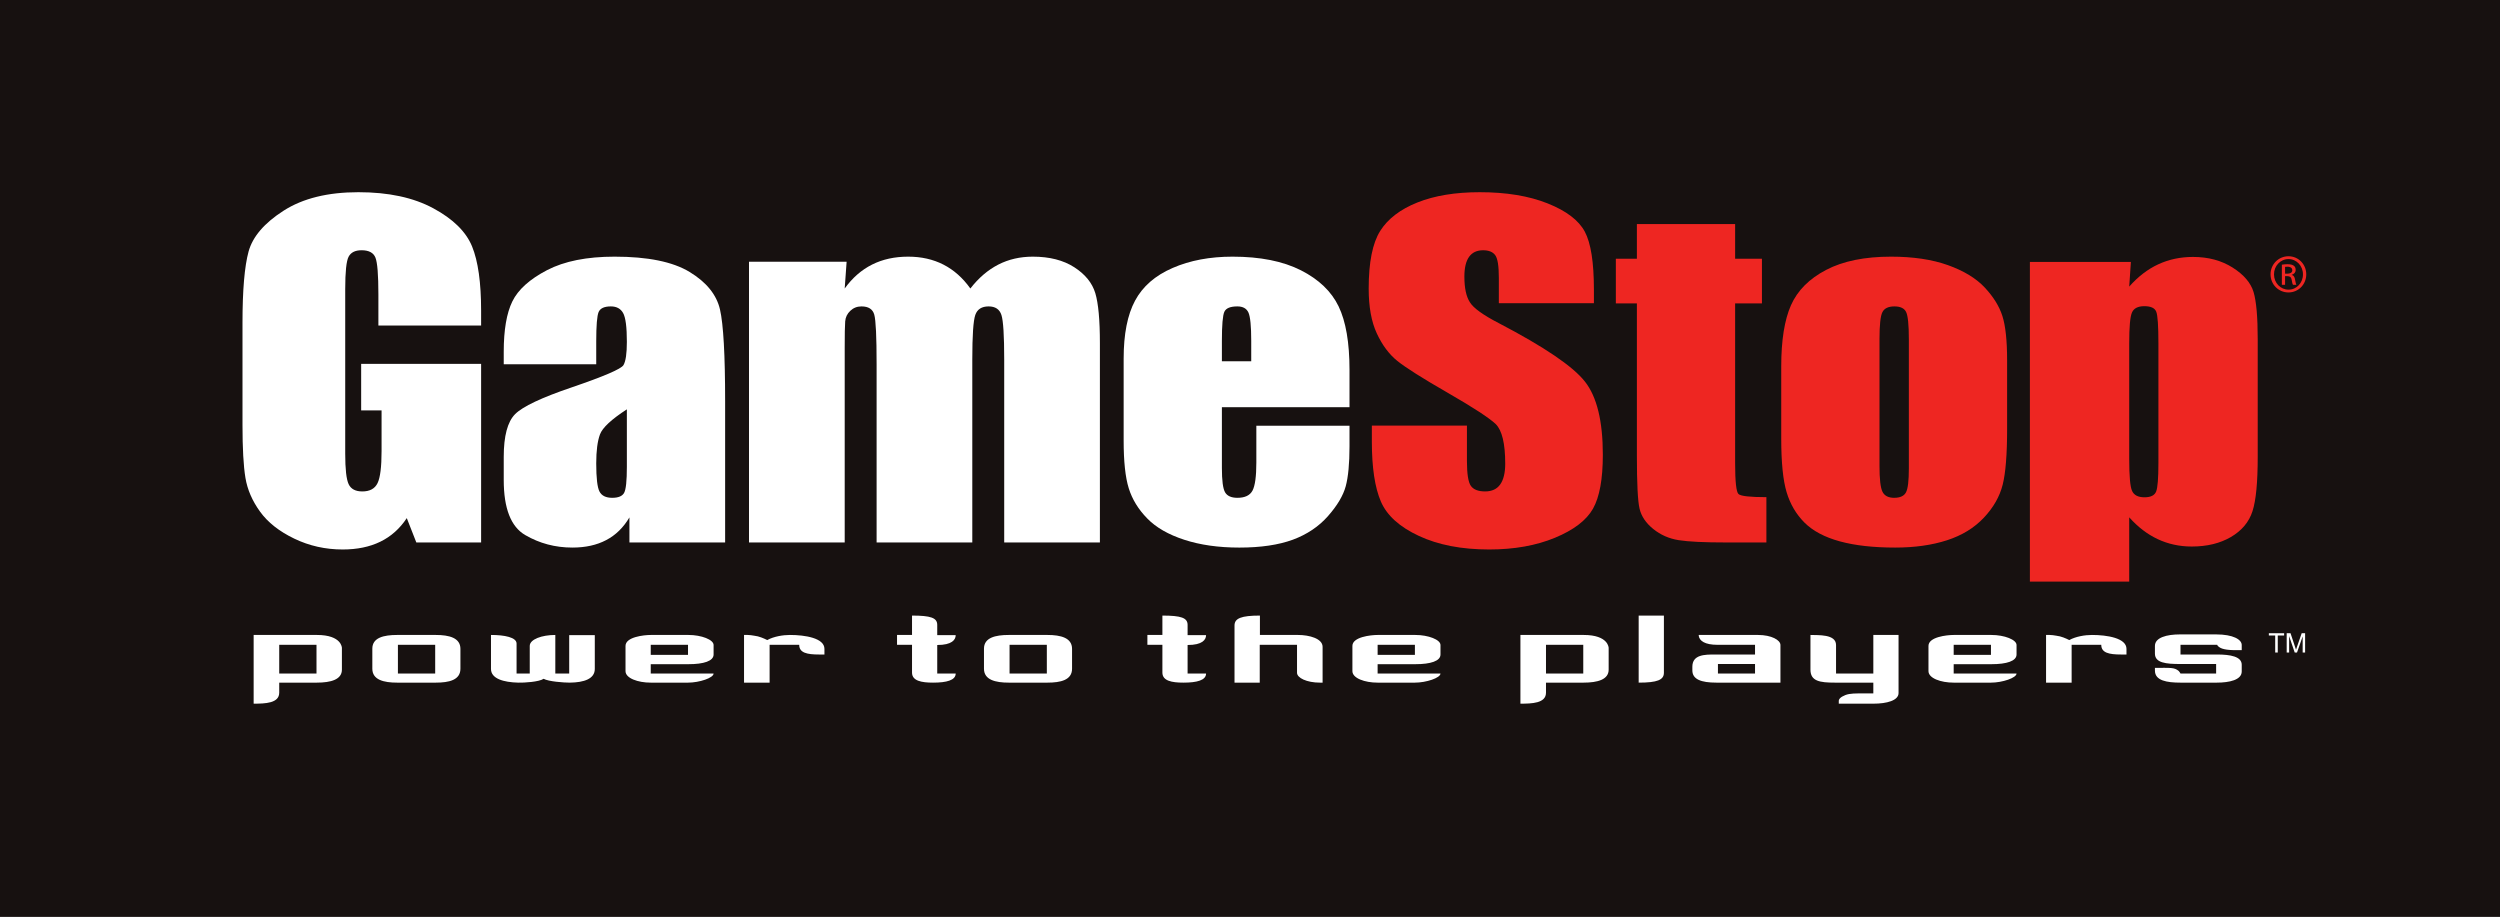 <?xml version="1.0" encoding="UTF-8" standalone="no"?>
<!-- Created with Inkscape (http://www.inkscape.org/) -->
<svg
   xmlns:svg="http://www.w3.org/2000/svg"
   xmlns="http://www.w3.org/2000/svg"
   version="1.0"
   width="801.507"
   height="293.915"
   id="svg2"
   xml:space="preserve"><rect width="100%" height="100%" fill="#333333" stroke="none"/><defs
     id="defs5"><clipPath
       id="clipPath15"><path
         d="M 612,0 L 1206,0 L 1206,774 L 612,774 L 612,0 z"
         id="path17" /></clipPath><clipPath
       id="clipPath23"><path
         d="M 9,9 L 1215,9 L 1215,783 L 9,783 L 9,9 z"
         id="path25" /></clipPath><clipPath
       id="clipPath31"><path
         d="M 1224,792 L 0,792 L 0,0 L 1224,0 L 1224,792 z"
         id="path33" /></clipPath><clipPath
       id="clipPath39"><path
         d="M 0,792.015 L 1224,792.015 L 1224,0.015 L 0,0.015 L 0,792.015 z"
         id="path41" /></clipPath><clipPath
       id="clipPath49"><path
         d="M 866.646,791.582 L 620.827,791.582 L 620.827,575.388 L 866.646,575.388 L 866.646,791.582 z"
         id="path51" /></clipPath><clipPath
       id="clipPath57"><path
         d="M 1181.664,0 L 621,0 L 621,791.352 L 1181.664,791.352 L 1181.664,0"
         id="path59" /></clipPath><clipPath
       id="clipPath65"><path
         d="M 621,792 L 621,0 L 1224,0 L 1224,792 L 621,792"
         id="path67" /></clipPath><clipPath
       id="clipPath73"><path
         d="M 1224,792 L 0,792 L 0,0 L 1224,0 L 1224,792 z"
         id="path75" /></clipPath><clipPath
       id="clipPath81"><path
         d="M 0,792.015 L 1224,792.015 L 1224,0.015 L 0,0.015 L 0,792.015 z"
         id="path83" /></clipPath><clipPath
       id="clipPath95"><path
         d="M 1111.786,791.582 L 866.193,791.582 L 866.193,575.388 L 1111.786,575.388 L 1111.786,791.582 z"
         id="path97" /></clipPath><clipPath
       id="clipPath103"><path
         d="M 1181.664,0 L 621,0 L 621,791.352 L 1181.664,791.352 L 1181.664,0"
         id="path105" /></clipPath><clipPath
       id="clipPath111"><path
         d="M 621,792 L 621,0 L 1224,0 L 1224,792 L 621,792"
         id="path113" /></clipPath><clipPath
       id="clipPath119"><path
         d="M 1224,792 L 0,792 L 0,0 L 1224,0 L 1224,792 z"
         id="path121" /></clipPath><clipPath
       id="clipPath127"><path
         d="M 0,792.015 L 1224,792.015 L 1224,0.015 L 0,0.015 L 0,792.015 z"
         id="path129" /></clipPath><clipPath
       id="clipPath141"><path
         d="M 1181.891,791.582 L 1111.334,791.582 L 1111.334,35.808 L 1181.891,35.808 L 1181.891,791.582 z"
         id="path143" /></clipPath><clipPath
       id="clipPath149"><path
         d="M 1181.664,0 L 621,0 L 621,791.352 L 1181.664,791.352 L 1181.664,0"
         id="path151" /></clipPath><clipPath
       id="clipPath157"><path
         d="M 621,792 L 621,0 L 1224,0 L 1224,792 L 621,792"
         id="path159" /></clipPath><clipPath
       id="clipPath165"><path
         d="M 1224,792 L 0,792 L 0,0 L 1224,0 L 1224,792 z"
         id="path167" /></clipPath><clipPath
       id="clipPath173"><path
         d="M 0,792.015 L 1224,792.015 L 1224,0.015 L 0,0.015 L 0,792.015 z"
         id="path175" /></clipPath><clipPath
       id="clipPath187"><path
         d="M 866.646,575.84 L 620.827,575.84 L 620.827,359.42 L 866.646,359.42 L 866.646,575.84 z"
         id="path189" /></clipPath><clipPath
       id="clipPath195"><path
         d="M 1181.664,0 L 621,0 L 621,791.352 L 1181.664,791.352 L 1181.664,0"
         id="path197" /></clipPath><clipPath
       id="clipPath203"><path
         d="M 621,792 L 621,0 L 1224,0 L 1224,792 L 621,792"
         id="path205" /></clipPath><clipPath
       id="clipPath211"><path
         d="M 1224,792 L 0,792 L 0,0 L 1224,0 L 1224,792 z"
         id="path213" /></clipPath><clipPath
       id="clipPath219"><path
         d="M 0,792.015 L 1224,792.015 L 1224,0.015 L 0,0.015 L 0,792.015 z"
         id="path221" /></clipPath><clipPath
       id="clipPath233"><path
         d="M 1111.786,575.84 L 866.193,575.84 L 866.193,359.42 L 1111.786,359.42 L 1111.786,575.84 z"
         id="path235" /></clipPath><clipPath
       id="clipPath247"><path
         d="M 866.646,359.872 L 620.827,359.872 L 620.827,143.678 L 866.646,143.678 L 866.646,359.872 z"
         id="path249" /></clipPath><clipPath
       id="clipPath255"><path
         d="M 1181.664,0 L 621,0 L 621,791.352 L 1181.664,791.352 L 1181.664,0"
         id="path257" /></clipPath><clipPath
       id="clipPath263"><path
         d="M 621,792 L 621,0 L 1224,0 L 1224,792 L 621,792"
         id="path265" /></clipPath><clipPath
       id="clipPath271"><path
         d="M 1224,792 L 0,792 L 0,0 L 1224,0 L 1224,792 z"
         id="path273" /></clipPath><clipPath
       id="clipPath279"><path
         d="M 0,792.015 L 1224,792.015 L 1224,0.015 L 0,0.015 L 0,792.015 z"
         id="path281" /></clipPath><clipPath
       id="clipPath293"><path
         d="M 1111.786,359.872 L 866.193,359.872 L 866.193,143.678 L 1111.786,143.678 L 1111.786,359.872 z"
         id="path295" /></clipPath><clipPath
       id="clipPath307"><path
         d="M 971.577,144.131 L 620.827,144.131 L 620.827,-0.149 L 971.577,-0.149 L 971.577,144.131 z"
         id="path309" /></clipPath><clipPath
       id="clipPath315"><path
         d="M 1181.664,0 L 621,0 L 621,791.352 L 1181.664,791.352 L 1181.664,0"
         id="path317" /></clipPath><clipPath
       id="clipPath323"><path
         d="M 621,792 L 621,0 L 1224,0 L 1224,792 L 621,792"
         id="path325" /></clipPath><clipPath
       id="clipPath331"><path
         d="M 1224,792 L 0,792 L 0,0 L 1224,0 L 1224,792 z"
         id="path333" /></clipPath><clipPath
       id="clipPath339"><path
         d="M 0,792.015 L 1224,792.015 L 1224,0.015 L 0,0.015 L 0,792.015 z"
         id="path341" /></clipPath><clipPath
       id="clipPath353"><path
         d="M 1111.786,144.131 L 971.124,144.131 L 971.124,-0.149 L 1111.786,-0.149 L 1111.786,144.131 z"
         id="path355" /></clipPath><clipPath
       id="clipPath361"><path
         d="M 1181.664,0 L 621,0 L 621,791.352 L 1181.664,791.352 L 1181.664,0"
         id="path363" /></clipPath><clipPath
       id="clipPath369"><path
         d="M 621,792 L 621,0 L 1224,0 L 1224,792 L 621,792"
         id="path371" /></clipPath><clipPath
       id="clipPath377"><path
         d="M 1224,792 L 0,792 L 0,0 L 1224,0 L 1224,792 z"
         id="path379" /></clipPath><clipPath
       id="clipPath385"><path
         d="M 0,792.015 L 1224,792.015 L 1224,0.015 L 0,0.015 L 0,792.015 z"
         id="path387" /></clipPath><clipPath
       id="clipPath399"><path
         d="M 1181.891,36.26 L 1111.334,36.26 L 1111.334,-0.149 L 1181.891,-0.149 L 1181.891,36.26 z"
         id="path401" /></clipPath><clipPath
       id="clipPath407"><path
         d="M 1181.664,0 L 621,0 L 621,791.352 L 1181.664,791.352 L 1181.664,0"
         id="path409" /></clipPath><clipPath
       id="clipPath415"><path
         d="M 621,792 L 621,0 L 1224,0 L 1224,792 L 621,792"
         id="path417" /></clipPath><clipPath
       id="clipPath423"><path
         d="M 1224,792 L 0,792 L 0,0 L 1224,0 L 1224,792 z"
         id="path425" /></clipPath><clipPath
       id="clipPath431"><path
         d="M 0,792.015 L 1224,792.015 L 1224,0.015 L 0,0.015 L 0,792.015 z"
         id="path433" /></clipPath><clipPath
       id="clipPath445"><path
         d="M 1224,792 L 0,792 L 0,0 L 1224,0 L 1224,792 z"
         id="path447" /></clipPath><clipPath
       id="clipPath453"><path
         d="M 0,792.015 L 1224,792.015 L 1224,0.015 L 0,0.015 L 0,792.015 z"
         id="path455" /></clipPath><clipPath
       id="clipPath477"><path
         d="M 668.377,193.909 L 668.377,49.009 L 556.409,49.009 L 556.409,193.909"
         id="path479" /></clipPath><clipPath
       id="clipPath485"><path
         d="M 605.095,148.5 L 619.087,148.5 L 619.087,92.043 L 605.095,92.043 L 605.095,148.5 z"
         id="path487" /></clipPath><clipPath
       id="clipPath493"><path
         d="M 619.083,148.5 L 603.072,148.5 L 603.072,92.043 L 619.083,92.043 L 619.083,148.5"
         id="path495" /></clipPath><clipPath
       id="clipPath501"><path
         d="M 1224,792 L 0,792 L 0,0 L 1224,0 L 1224,792 z"
         id="path503" /></clipPath><clipPath
       id="clipPath509"><path
         d="M 0,792.015 L 1224,792.015 L 1224,0.015 L 0,0.015 L 0,792.015 z"
         id="path511" /></clipPath><clipPath
       id="clipPath565"><path
         d="M 1224,792 L 0,792 L 0,0 L 1224,0 L 1224,792 z"
         id="path567" /></clipPath><clipPath
       id="clipPath573"><path
         d="M 0,792.015 L 1224,792.015 L 1224,0.015 L 0,0.015 L 0,792.015 z"
         id="path575" /></clipPath><clipPath
       id="clipPath599"><path
         d="M -126.093,-102.671 L -126.093,368.548 L 238.031,368.548 L 238.031,-102.671"
         id="path601" /></clipPath><clipPath
       id="clipPath607"><path
         d="M 79.702,45 L 34.2,45 L 34.2,228.6 L 79.702,228.6 L 79.702,45 z"
         id="path609" /></clipPath><clipPath
       id="clipPath663"><path
         d="M 1224,792 L 0,792 L 0,0 L 1224,0 L 1224,792 z"
         id="path665" /></clipPath><clipPath
       id="clipPath671"><path
         d="M 0,792.015 L 1224,792.015 L 1224,0.015 L 0,0.015 L 0,792.015 z"
         id="path673" /></clipPath><clipPath
       id="clipPath693"><path
         d="M 1013.077,23.35 L 1013.077,458.693 L 1349.479,458.693 L 1349.479,23.35"
         id="path695" /></clipPath><clipPath
       id="clipPath701"><path
         d="M 1203.204,159.778 L 1161.166,159.778 L 1161.166,329.4 L 1203.204,329.4 L 1203.204,159.778 z"
         id="path703" /></clipPath></defs><g
     transform="matrix(1.25,0,0,-1.25,-78.325,960.69)"
     id="g11"><path
       d="M 62.66,768.552 L 62.66,533.42 L 703.866,533.42 L 703.866,768.552 L 62.66,768.552 z"
       id="path457"
       style="fill:#171110;fill-opacity:1;fill-rule:nonzero;stroke:none" /><g
       transform="matrix(0,-2.883,2.883,0,-4.88,817.854)"
       clip-path="url(#clipPath607)"
       id="g605"><g
         transform="translate(47.466,76.47)"
         id="g611"><path
           d="M 0,0 C -1.404,0 -2.274,0.072 -2.606,0.213 C -2.939,0.357 -3.106,0.717 -3.106,1.3 C -3.106,1.809 -2.907,2.177 -2.509,2.395 C -2.11,2.616 -1.26,2.725 0.043,2.725 C 1.087,2.725 1.778,2.624 2.117,2.423 C 2.457,2.222 3.117,0.687 4.096,-2.178 C 5.005,-4.859 5.799,-6.538 6.475,-7.214 C 7.154,-7.891 8.423,-8.229 10.282,-8.229 L 12.336,-8.229 C 14.86,-8.229 16.494,-7.593 17.235,-6.319 C 17.978,-5.046 18.349,-3.647 18.349,-2.121 C 18.349,-0.954 18.126,0.049 17.682,0.889 C 17.241,1.732 16.57,2.418 15.666,2.953 L 17.895,2.953 L 17.895,11.467 L 5.355,11.467 C 1.223,11.467 -1.501,11.315 -2.823,11.012 C -4.145,10.71 -5.258,9.808 -6.169,8.31 C -7.079,6.811 -7.532,4.585 -7.532,1.631 C -7.532,-0.835 -7.132,-2.838 -6.33,-4.38 C -5.525,-5.923 -4.599,-6.95 -3.55,-7.463 C -2.5,-7.975 -1.006,-8.229 0.932,-8.229 L 2.041,-8.229 L 2.041,0 L 0,0 z M 11.162,2.725 C 12.412,2.725 13.186,2.645 13.481,2.48 C 13.774,2.319 13.922,1.966 13.922,1.427 C 13.922,0.86 13.737,0.481 13.36,0.288 C 12.989,0.097 12.156,0 10.859,0 C 9.738,0 8.88,0.112 8.284,0.332 C 7.687,0.551 6.943,1.349 6.051,2.725"
           id="path613"
           style="fill:#ffffff;fill-opacity:1;fill-rule:nonzero;stroke:none" /></g><g
         transform="translate(40.387,98.745)"
         id="g615"><path
           d="M 0,0 L 2.38,-0.17 C 1.436,0.509 0.728,1.319 0.254,2.26 C -0.219,3.201 -0.453,4.273 -0.453,5.474 C -0.453,7.818 0.491,9.661 2.38,11.009 C 1.436,11.742 0.728,12.572 0.254,13.494 C -0.219,14.416 -0.453,15.441 -0.453,16.566 C -0.453,18.051 -0.139,19.278 0.488,20.253 C 1.116,21.227 1.886,21.85 2.795,22.125 C 3.705,22.396 5.184,22.533 7.234,22.533 L 24.974,22.533 L 24.974,14.02 L 8.693,14.02 C 6.572,14.02 5.255,13.937 4.743,13.775 C 4.229,13.611 3.973,13.23 3.973,12.632 C 3.973,12.02 4.226,11.626 4.731,11.448 C 5.238,11.271 6.557,11.181 8.693,11.181 L 24.974,11.181 L 24.974,2.668 L 9.105,2.668 C 6.664,2.668 5.201,2.599 4.709,2.461 C 4.22,2.325 3.973,1.945 3.973,1.324 C 3.973,0.934 4.104,0.603 4.364,0.329 C 4.624,0.053 4.935,-0.098 5.306,-0.127 C 5.673,-0.157 6.463,-0.17 7.675,-0.17 L 24.974,-0.17 L 24.974,-8.684 L 0,-8.684"
           id="path617"
           style="fill:#ffffff;fill-opacity:1;fill-rule:nonzero;stroke:none" /></g><g
         transform="translate(50.011,143.484)"
         id="g619"><path
           d="M 0,0 C -2.426,0 -4.307,-0.323 -5.646,-0.966 C -6.984,-1.609 -8.054,-2.729 -8.865,-4.325 C -9.673,-5.922 -10.077,-7.948 -10.077,-10.404 C -10.077,-12.414 -9.744,-14.191 -9.071,-15.737 C -8.399,-17.285 -7.432,-18.397 -6.168,-19.075 C -4.906,-19.756 -3.182,-20.093 -1.004,-20.093 L 6.274,-20.093 C 8.138,-20.093 9.555,-19.944 10.53,-19.639 C 11.505,-19.336 12.396,-18.791 13.205,-18.003 C 14.015,-17.217 14.649,-16.115 15.11,-14.698 C 15.573,-13.28 15.805,-11.649 15.805,-9.799 C 15.805,-7.89 15.568,-6.305 15.104,-5.042 C 14.633,-3.777 13.933,-2.731 12.996,-1.908 C 12.062,-1.085 11.178,-0.562 10.352,-0.337 C 9.523,-0.114 8.337,0 6.8,0 L 4.962,0 L 4.962,-8.288 L 8.235,-8.288 C 9.47,-8.288 10.301,-8.402 10.731,-8.627 C 11.162,-8.855 11.377,-9.304 11.377,-9.973 C 11.377,-10.513 11.214,-10.879 10.891,-11.068 C 10.566,-11.259 9.844,-11.353 8.718,-11.353 L 3.317,-11.353 L 3.317,0 L 0,0 z M -0.77,-11.353 L -2.586,-11.353 C -3.994,-11.353 -4.858,-11.279 -5.174,-11.133 C -5.493,-10.985 -5.651,-10.601 -5.651,-9.979 C -5.651,-9.478 -5.464,-9.149 -5.09,-8.985 C -4.716,-8.825 -3.88,-8.743 -2.586,-8.743 L -0.77,-8.743"
           id="path621"
           style="fill:#ffffff;fill-opacity:1;fill-rule:nonzero;stroke:none" /></g><g
         transform="translate(37.037,177.79)"
         id="g623"><path
           d="M 0,0 L 3.081,0 L 3.081,2.385 L 7.054,2.385 L 7.054,0 L 21.26,0 C 22.908,0 23.824,0.1 24.014,0.298 C 24.201,0.498 24.293,1.327 24.293,2.782 L 28.324,2.782 L 28.324,-0.755 C 28.324,-2.753 28.255,-4.176 28.117,-5.03 C 27.98,-5.883 27.649,-6.635 27.122,-7.288 C 26.593,-7.939 25.995,-8.343 25.324,-8.5 C 24.653,-8.662 23.074,-8.74 20.589,-8.74 L 7.054,-8.74 L 7.054,-10.612 L 3.081,-10.612 L 3.081,-8.74 L 0,-8.74"
           id="path625"
           style="fill:#ee2622;fill-opacity:1;fill-rule:nonzero;stroke:none" /></g><g
         transform="translate(45.197,201.562)"
         id="g627"><path
           d="M 0,0 C -0.867,-0.282 -1.708,-0.806 -2.524,-1.572 C -3.342,-2.339 -4.001,-3.429 -4.507,-4.837 C -5.011,-6.249 -5.263,-7.939 -5.263,-9.903 C -5.263,-12.248 -4.871,-14.173 -4.083,-15.678 C -3.298,-17.18 -2.25,-18.224 -0.944,-18.802 C 0.363,-19.381 2.18,-19.67 4.504,-19.67 L 10.914,-19.67 C 13.038,-19.67 14.63,-19.512 15.691,-19.192 C 16.753,-18.873 17.655,-18.343 18.4,-17.598 C 19.142,-16.852 19.696,-15.804 20.065,-14.459 C 20.432,-13.118 20.618,-11.475 20.618,-9.536 C 20.618,-7.8 20.401,-6.262 19.968,-4.923 C 19.536,-3.589 18.863,-2.491 17.955,-1.639 C 17.046,-0.785 16.066,-0.229 15.019,0.032 C 13.972,0.294 12.322,0.425 10.072,0.425 L 3.962,0.425 C 2.187,0.425 0.866,0.281 0,0 M 13.594,-8.317 C 14.675,-8.317 15.38,-8.4 15.704,-8.571 C 16.028,-8.741 16.191,-9.092 16.191,-9.623 C 16.191,-10.138 16.011,-10.487 15.651,-10.663 C 15.29,-10.84 14.525,-10.929 13.355,-10.929 L 2.085,-10.929 C 0.799,-10.929 -0.009,-10.84 -0.339,-10.663 C -0.672,-10.487 -0.837,-10.131 -0.837,-9.599 C -0.837,-9.069 -0.672,-8.723 -0.339,-8.561 C -0.009,-8.398 0.799,-8.317 2.085,-8.317"
           id="path629"
           style="fill:#ee2622;fill-opacity:1;fill-rule:nonzero;stroke:none" /></g><g
         transform="translate(51.061,164.438)"
         id="g631"><path
           d="M 0,0 C -1.356,-1.056 -3.09,-3.609 -5.205,-7.66 C -5.934,-9.073 -6.557,-9.934 -7.072,-10.245 C -7.574,-10.573 -8.334,-10.734 -9.352,-10.734 C -10.139,-10.734 -10.728,-10.593 -11.115,-10.314 C -11.502,-10.033 -11.696,-9.619 -11.696,-9.073 C -11.696,-8.566 -11.551,-8.209 -11.263,-7.994 C -10.975,-7.776 -10.305,-7.669 -9.254,-7.669 L -6.985,-7.669 L -6.985,0.789 L -8.199,0.789 C -10.623,0.789 -12.341,0.519 -13.352,-0.022 C -14.364,-0.563 -15.201,-1.666 -15.865,-3.329 C -16.529,-4.995 -16.861,-7.007 -16.861,-9.371 C -16.861,-11.534 -16.559,-13.377 -15.951,-14.904 C -15.344,-16.431 -14.499,-17.538 -13.418,-18.222 C -12.334,-18.906 -10.623,-19.248 -8.284,-19.248 C -6.666,-19.248 -5.337,-19.007 -4.298,-18.525 C -3.259,-18.042 -2.443,-17.435 -1.849,-16.698 C -1.258,-15.964 -0.31,-14.467 0.991,-12.204 C 2.293,-9.942 3.22,-8.524 3.767,-7.945 C 4.329,-7.383 5.506,-7.101 7.293,-7.101 C 8.1,-7.101 8.715,-7.249 9.132,-7.543 C 9.552,-7.838 9.759,-8.286 9.759,-8.89 C 9.759,-9.495 9.598,-9.914 9.272,-10.152 C 8.949,-10.389 8.207,-10.507 7.05,-10.507 L 3.901,-10.507 L 3.901,-18.966 L 5.339,-18.966 C 7.638,-18.966 9.41,-18.699 10.653,-18.165 C 11.897,-17.631 12.919,-16.501 13.721,-14.774 C 14.523,-13.052 14.924,-10.969 14.924,-8.527 C 14.924,-6.305 14.576,-4.355 13.884,-2.682 C 13.191,-1.007 12.329,0.121 11.296,0.707 C 10.264,1.29 8.664,1.583 6.499,1.583 C 3.51,1.583 1.343,1.055 0,0"
           id="path633"
           style="fill:#ee2622;fill-opacity:1;fill-rule:nonzero;stroke:none" /></g><g
         transform="translate(40.404,204.013)"
         id="g635"><path
           d="M 0,0 L 28.436,0 L 28.436,8.837 L 22.72,8.837 C 23.58,9.603 24.228,10.449 24.664,11.379 C 25.098,12.307 25.318,13.314 25.318,14.4 C 25.318,15.762 25.033,16.924 24.469,17.889 C 23.903,18.852 23.142,19.491 22.183,19.802 C 21.226,20.113 19.614,20.269 17.348,20.269 L 6.873,20.269 C 4.899,20.269 3.503,20.146 2.68,19.9 C 1.861,19.654 1.133,19.035 0.503,18.04 C -0.127,17.048 -0.445,15.872 -0.445,14.51 C -0.445,13.394 -0.226,12.364 0.21,11.422 C 0.645,10.481 1.308,9.617 2.194,8.837 L 0,8.986 L 0,0 z M 17.904,11.434 C 19.243,11.434 20.084,11.366 20.425,11.232 C 20.767,11.095 20.938,10.751 20.938,10.199 C 20.938,9.629 20.749,9.262 20.371,9.091 C 19.993,8.92 19.054,8.837 17.555,8.837 L 7.232,8.837 C 5.791,8.837 4.882,8.915 4.503,9.081 C 4.125,9.243 3.936,9.61 3.936,10.179 C 3.936,10.759 4.1,11.114 4.429,11.242 C 4.754,11.371 5.69,11.434 7.232,11.434"
           id="path637"
           style="fill:#ee2622;fill-opacity:1;fill-rule:nonzero;stroke:none" /></g><g
         transform="translate(46.063,66.229)"
         id="g639"><path
           d="M 0,0 L 0,-9.139 L -2.765,-9.139 C -4.509,-9.139 -5.599,-9.226 -6.039,-9.4 C -6.478,-9.573 -6.699,-9.985 -6.699,-10.636 C -6.699,-11.201 -6.507,-11.585 -6.125,-11.788 C -5.74,-11.99 -4.779,-12.09 -3.235,-12.09 L 11.402,-12.09 C 12.772,-12.09 13.674,-11.99 14.109,-11.787 C 14.54,-11.585 14.758,-11.179 14.758,-10.57 C 14.758,-9.905 14.513,-9.452 14.02,-9.214 C 13.53,-8.975 12.578,-8.856 11.164,-8.856 L 7.55,-8.856 L 7.55,-10.672 L 3.407,-10.672 L 3.407,0 L 19.298,0 L 19.298,-5.764 L 17.131,-6.613 C 18.07,-7.235 18.769,-8.019 19.23,-8.967 C 19.692,-9.914 19.922,-11.031 19.922,-12.317 C 19.922,-13.849 19.602,-15.283 18.958,-16.62 C 18.315,-17.959 17.515,-18.974 16.554,-19.668 C 15.593,-20.362 14.589,-20.796 13.544,-20.968 C 12.495,-21.142 10.924,-21.229 8.829,-21.229 L -0.227,-21.229 C -3.145,-21.229 -5.266,-21.048 -6.586,-20.688 C -7.907,-20.325 -9.119,-19.288 -10.219,-17.571 C -11.316,-15.858 -11.863,-13.641 -11.863,-10.919 C -11.863,-8.243 -11.388,-6.022 -10.433,-4.256 C -9.482,-2.491 -8.347,-1.34 -7.037,-0.804 C -5.724,-0.268 -3.818,0 -1.319,0"
           id="path641"
           style="fill:#ffffff;fill-opacity:1;fill-rule:nonzero;stroke:none" /></g><g
         transform="translate(75.152,225.837)"
         id="g643"><path
           d="M 0,0 L -1.514,0 L -1.514,-0.565 L -1.717,-0.565 L -1.717,0.794 L -1.514,0.794 L -1.514,0.228 L 0,0.228"
           id="path645"
           style="fill:#ffffff;fill-opacity:1;fill-rule:nonzero;stroke:none" /></g><g
         transform="translate(75.152,226.859)"
         id="g647"><path
           d="M 0,0 L -1.717,0 L -1.717,0.341 L -0.502,0.746 C -0.388,0.783 -0.305,0.811 -0.248,0.829 C -0.31,0.848 -0.402,0.879 -0.523,0.921 L -1.717,1.335 L -1.717,1.639 L 0,1.639 L 0,1.421 L -1.436,1.421 L 0,0.918 L 0,0.714 L -1.461,0.218 L 0,0.218"
           id="path649"
           style="fill:#ffffff;fill-opacity:1;fill-rule:nonzero;stroke:none" /></g><g
         transform="translate(76.677,53.844)"
         id="g651"><path
           d="M 0,0 L -1.935,0 C -1.935,0 -3.088,0 -3.088,-2.226 L -3.088,-7.852 L 3.025,-7.852 C 3.025,-6.828 2.991,-5.576 2.048,-5.576 L 1.154,-5.576 L 1.154,-2.244 C 1.154,-0.975 0.879,0 0,0 M -2.211,-2.26 L 0.342,-2.26 L 0.342,-5.576 L -2.211,-5.576 L -2.211,-2.26 z M -0.082,10.544 L -1.853,10.544 C -2.828,10.544 -3.088,9.552 -3.088,8.348 L -3.088,4.918 C -3.088,3.714 -2.846,2.707 -1.87,2.707 L -0.082,2.707 C 0.91,2.707 1.154,3.731 1.154,4.918 L 1.154,8.348 C 1.154,9.519 0.928,10.544 -0.082,10.544 M -2.211,8.299 L 0.342,8.299 L 0.342,4.983 L -2.211,4.983 L -2.211,8.299 z M -0.064,22.498 L -3.072,22.498 L -3.072,20.221 L 0.342,20.221 L 0.342,18.986 L -3.088,18.986 C -3.088,17.784 -2.699,16.711 -2.114,16.711 L 0.342,16.711 L 0.342,15.539 L -2.324,15.539 C -2.877,15.539 -3.088,14.466 -3.088,13.263 L -0.064,13.263 C 0.813,13.263 1.122,14.401 1.154,15.685 C 1.17,16.205 1.09,17.539 0.813,17.945 C 1.056,18.384 1.154,19.734 1.154,20.27 C 1.139,21.555 0.813,22.498 -0.064,22.498 M 0.342,33.067 L 0.342,27.475 L -0.488,27.475 L -0.488,30.839 C -0.488,32.189 -0.765,33.067 -1.349,33.067 L -2.194,33.067 C -2.666,33.067 -3.088,31.994 -3.088,30.824 L -3.088,27.491 C -3.088,26.857 -2.91,25.231 -2.114,25.231 L 0.13,25.231 C 0.765,25.231 1.154,26.337 1.154,27.475 L 1.154,30.791 C 1.154,31.798 0.732,33.067 0.342,33.067 M -2.21,30.791 L -1.316,30.791 L -1.316,27.475 L -2.21,27.475 L -2.21,30.791 z M -1.349,42.928 L -1.853,42.928 C -2.812,42.928 -3.088,41.204 -3.088,39.854 C -3.088,39.254 -2.959,38.424 -2.633,37.839 C -2.78,37.546 -2.975,37.123 -3.024,36.668 C -3.056,36.457 -3.088,36.294 -3.088,36.099 L -3.088,35.775 L 1.154,35.775 L 1.154,38.05 L -2.211,38.05 L -2.211,40.684 C -1.496,40.684 -1.349,41.384 -1.349,42.44 L -1.349,42.928 z M 0.342,54.605 L 0.342,52.963 L -2.194,52.963 C -2.194,54.28 -2.666,54.605 -3.072,54.605 L -3.072,52.963 L -3.983,52.963 C -4.617,52.963 -4.812,52.377 -4.812,50.72 L -3.088,50.72 L -3.088,49.386 L -2.211,49.386 L -2.211,50.72 L 0.261,50.72 C 0.992,50.72 1.154,51.55 1.154,52.59 C 1.154,53.792 0.944,54.605 0.342,54.605 M -0.082,64.957 L -1.853,64.957 C -2.828,64.957 -3.088,63.966 -3.088,62.762 L -3.088,59.332 C -3.088,58.128 -2.846,57.121 -1.87,57.121 L -0.082,57.121 C 0.91,57.121 1.154,58.144 1.154,59.332 L 1.154,62.762 C 1.154,63.932 0.928,64.957 -0.082,64.957 M -2.211,62.713 L 0.342,62.713 L 0.342,59.397 L -2.211,59.397 L -2.211,62.713 z M 0.342,76.879 L 0.342,75.236 L -2.194,75.236 C -2.194,76.554 -2.666,76.879 -3.072,76.879 L -3.072,75.236 L -3.983,75.236 C -4.617,75.236 -4.812,74.651 -4.812,72.994 L -3.088,72.994 L -3.088,71.659 L -2.211,71.659 L -2.211,72.994 L 0.261,72.994 C 0.992,72.994 1.154,73.821 1.154,74.863 C 1.154,76.066 0.944,76.879 0.342,76.879 M 1.154,87.246 L -2.031,87.246 C -2.764,87.246 -3.088,86.076 -3.088,85.051 L -3.088,81.67 L -4.812,81.67 C -4.812,80.011 -4.568,79.41 -3.935,79.41 L 1.154,79.41 L 1.154,81.654 L -2.211,81.654 L -2.211,84.971 L 0.277,84.971 C 0.732,84.971 1.154,85.832 1.154,87.019 L 1.154,87.246 z M 0.342,97.734 L 0.342,92.141 L -0.488,92.141 L -0.488,95.507 C -0.488,96.856 -0.765,97.734 -1.349,97.734 L -2.194,97.734 C -2.666,97.734 -3.088,96.661 -3.088,95.49 L -3.088,92.157 C -3.088,91.522 -2.91,89.898 -2.114,89.898 L 0.13,89.898 C 0.765,89.898 1.154,91.003 1.154,92.141 L 1.154,95.458 C 1.154,96.466 0.732,97.734 0.342,97.734 M -2.21,95.458 L -1.316,95.458 L -1.316,92.142 L -2.21,92.142 L -2.21,95.458 z M 0,112.695 L -1.935,112.695 C -1.935,112.695 -3.088,112.695 -3.088,110.469 L -3.088,104.845 L 3.025,104.845 C 3.025,105.868 2.991,107.12 2.048,107.12 L 1.154,107.12 L 1.154,110.453 C 1.154,111.72 0.879,112.695 0,112.695 M -2.211,110.436 L 0.342,110.436 L 0.342,107.12 L -2.211,107.12 L -2.211,110.436 z M 0.277,117.61 L -4.812,117.61 L -4.812,115.365 L 1.154,115.365 C 1.154,117.024 0.91,117.61 0.277,117.61 M 1.154,127.978 L -2.194,127.978 C -2.633,127.978 -3.088,127.18 -3.088,125.977 L -3.088,120.709 L -3.008,120.709 C -2.568,120.774 -2.211,121.246 -2.211,122.384 L -2.211,125.717 L -1.349,125.717 L -1.349,122.173 C -1.349,121.246 -1.349,120.141 -0.259,120.141 L 0.065,120.141 C 0.861,120.141 1.154,120.92 1.154,122.287 L 1.154,127.978 z M -0.503,125.717 L 0.342,125.717 L 0.342,122.417 L -0.503,122.417 L -0.503,125.717 z M 2.081,138.485 L -3.088,138.485 L -3.088,136.241 L 0.342,136.241 L 0.342,132.924 L -2.194,132.924 C -3.186,132.924 -3.056,131.315 -3.088,130.648 L 0,130.648 C 1.024,130.648 1.154,131.476 1.154,132.827 L 1.154,136.241 L 2.114,136.241 L 2.114,135.315 C 2.114,134.712 2.097,134.176 2.259,133.754 C 2.439,133.315 2.618,133.136 2.862,133.168 L 3.025,133.168 L 3.025,136.257 C 3.025,137.428 2.747,138.485 2.081,138.485 M 0.342,148.982 L 0.342,143.39 L -0.488,143.39 L -0.488,146.755 C -0.488,148.105 -0.765,148.982 -1.349,148.982 L -2.194,148.982 C -2.666,148.982 -3.088,147.909 -3.088,146.739 L -3.088,143.406 C -3.088,142.772 -2.91,141.147 -2.114,141.147 L 0.13,141.147 C 0.765,141.147 1.154,142.252 1.154,143.39 L 1.154,146.706 C 1.154,147.714 0.732,148.982 0.342,148.982 M -2.21,146.706 L -1.316,146.706 L -1.316,143.39 L -2.21,143.39 L -2.21,146.706 z M -1.349,158.762 L -1.853,158.762 C -2.812,158.762 -3.088,157.038 -3.088,155.689 C -3.088,155.087 -2.959,154.259 -2.633,153.673 C -2.78,153.38 -2.975,152.958 -3.024,152.503 C -3.056,152.291 -3.088,152.128 -3.088,151.933 L -3.088,151.608 L 1.154,151.608 L 1.154,153.883 L -2.211,153.883 L -2.211,156.519 C -1.496,156.519 -1.349,157.216 -1.349,158.274 L -1.349,158.762 z M -2.016,167 C -1.788,167.292 -1.707,167.909 -1.74,169.015 L -2.194,169.015 C -2.682,169.015 -3.137,168.251 -3.137,166.738 L -3.137,163.52 C -3.137,162.349 -2.861,161.293 -2.114,161.293 L -1.43,161.293 C -0.601,161.293 -0.503,162.268 -0.503,163.568 L -0.503,166.738 L 0.342,166.738 L 0.342,163.568 C 0.244,163.52 0.195,163.471 0.114,163.407 C -0.211,163.017 -0.161,162.69 -0.161,161.293 L 0.081,161.293 C 0.975,161.293 1.154,162.349 1.154,163.568 L 1.154,166.787 C 1.154,167.925 0.91,169.015 0.162,169.015 L -0.439,169.015 C -1.17,169.015 -1.349,168.007 -1.349,166.822 L -1.349,163.568 L -2.211,163.568 L -2.211,166.835 C -2.129,166.853 -2.065,166.933 -2.016,167"
           id="path653"
           style="fill:#ffffff;fill-opacity:1;fill-rule:nonzero;stroke:none" /></g><g
         transform="translate(41.448,226.715)"
         id="g655"><path
           d="M 0,0 L 0,0.207 C 0,0.442 -0.086,0.643 -0.307,0.643 C -0.464,0.643 -0.621,0.529 -0.621,0.207 C -0.621,0.114 -0.614,0.05 -0.607,0 L 0,0 z M 0.992,0 L 0.992,-0.285 L -0.8,-0.285 C -0.821,-0.136 -0.843,0.007 -0.843,0.222 C -0.843,0.493 -0.786,0.671 -0.707,0.779 C -0.628,0.885 -0.507,0.943 -0.336,0.943 C -0.1,0.943 0.043,0.785 0.1,0.593 L 0.114,0.593 C 0.143,0.75 0.285,0.856 0.549,0.893 C 0.828,0.935 0.935,0.978 0.992,1.006 L 0.992,0.707 C 0.935,0.664 0.771,0.621 0.535,0.585 C 0.307,0.543 0.221,0.429 0.221,0.2 L 0.221,0 L 0.992,0 z M -1.3,0.3 C -1.3,-0.407 -0.693,-0.985 0.057,-0.985 C 0.821,-0.985 1.421,-0.407 1.421,0.307 C 1.428,1.021 0.821,1.592 0.064,1.592 C -0.693,1.592 -1.3,1.021 -1.3,0.307 L -1.3,0.3 z M -1.55,0.307 C -1.55,1.185 -0.836,1.885 0.057,1.885 C 0.964,1.885 1.67,1.185 1.67,0.3 C 1.67,-0.579 0.964,-1.293 0.057,-1.293 C -0.836,-1.293 -1.55,-0.579 -1.55,0.3"
           id="path657"
           style="fill:#ee2622;fill-opacity:1;fill-rule:nonzero;stroke:none" /></g></g></g></svg>